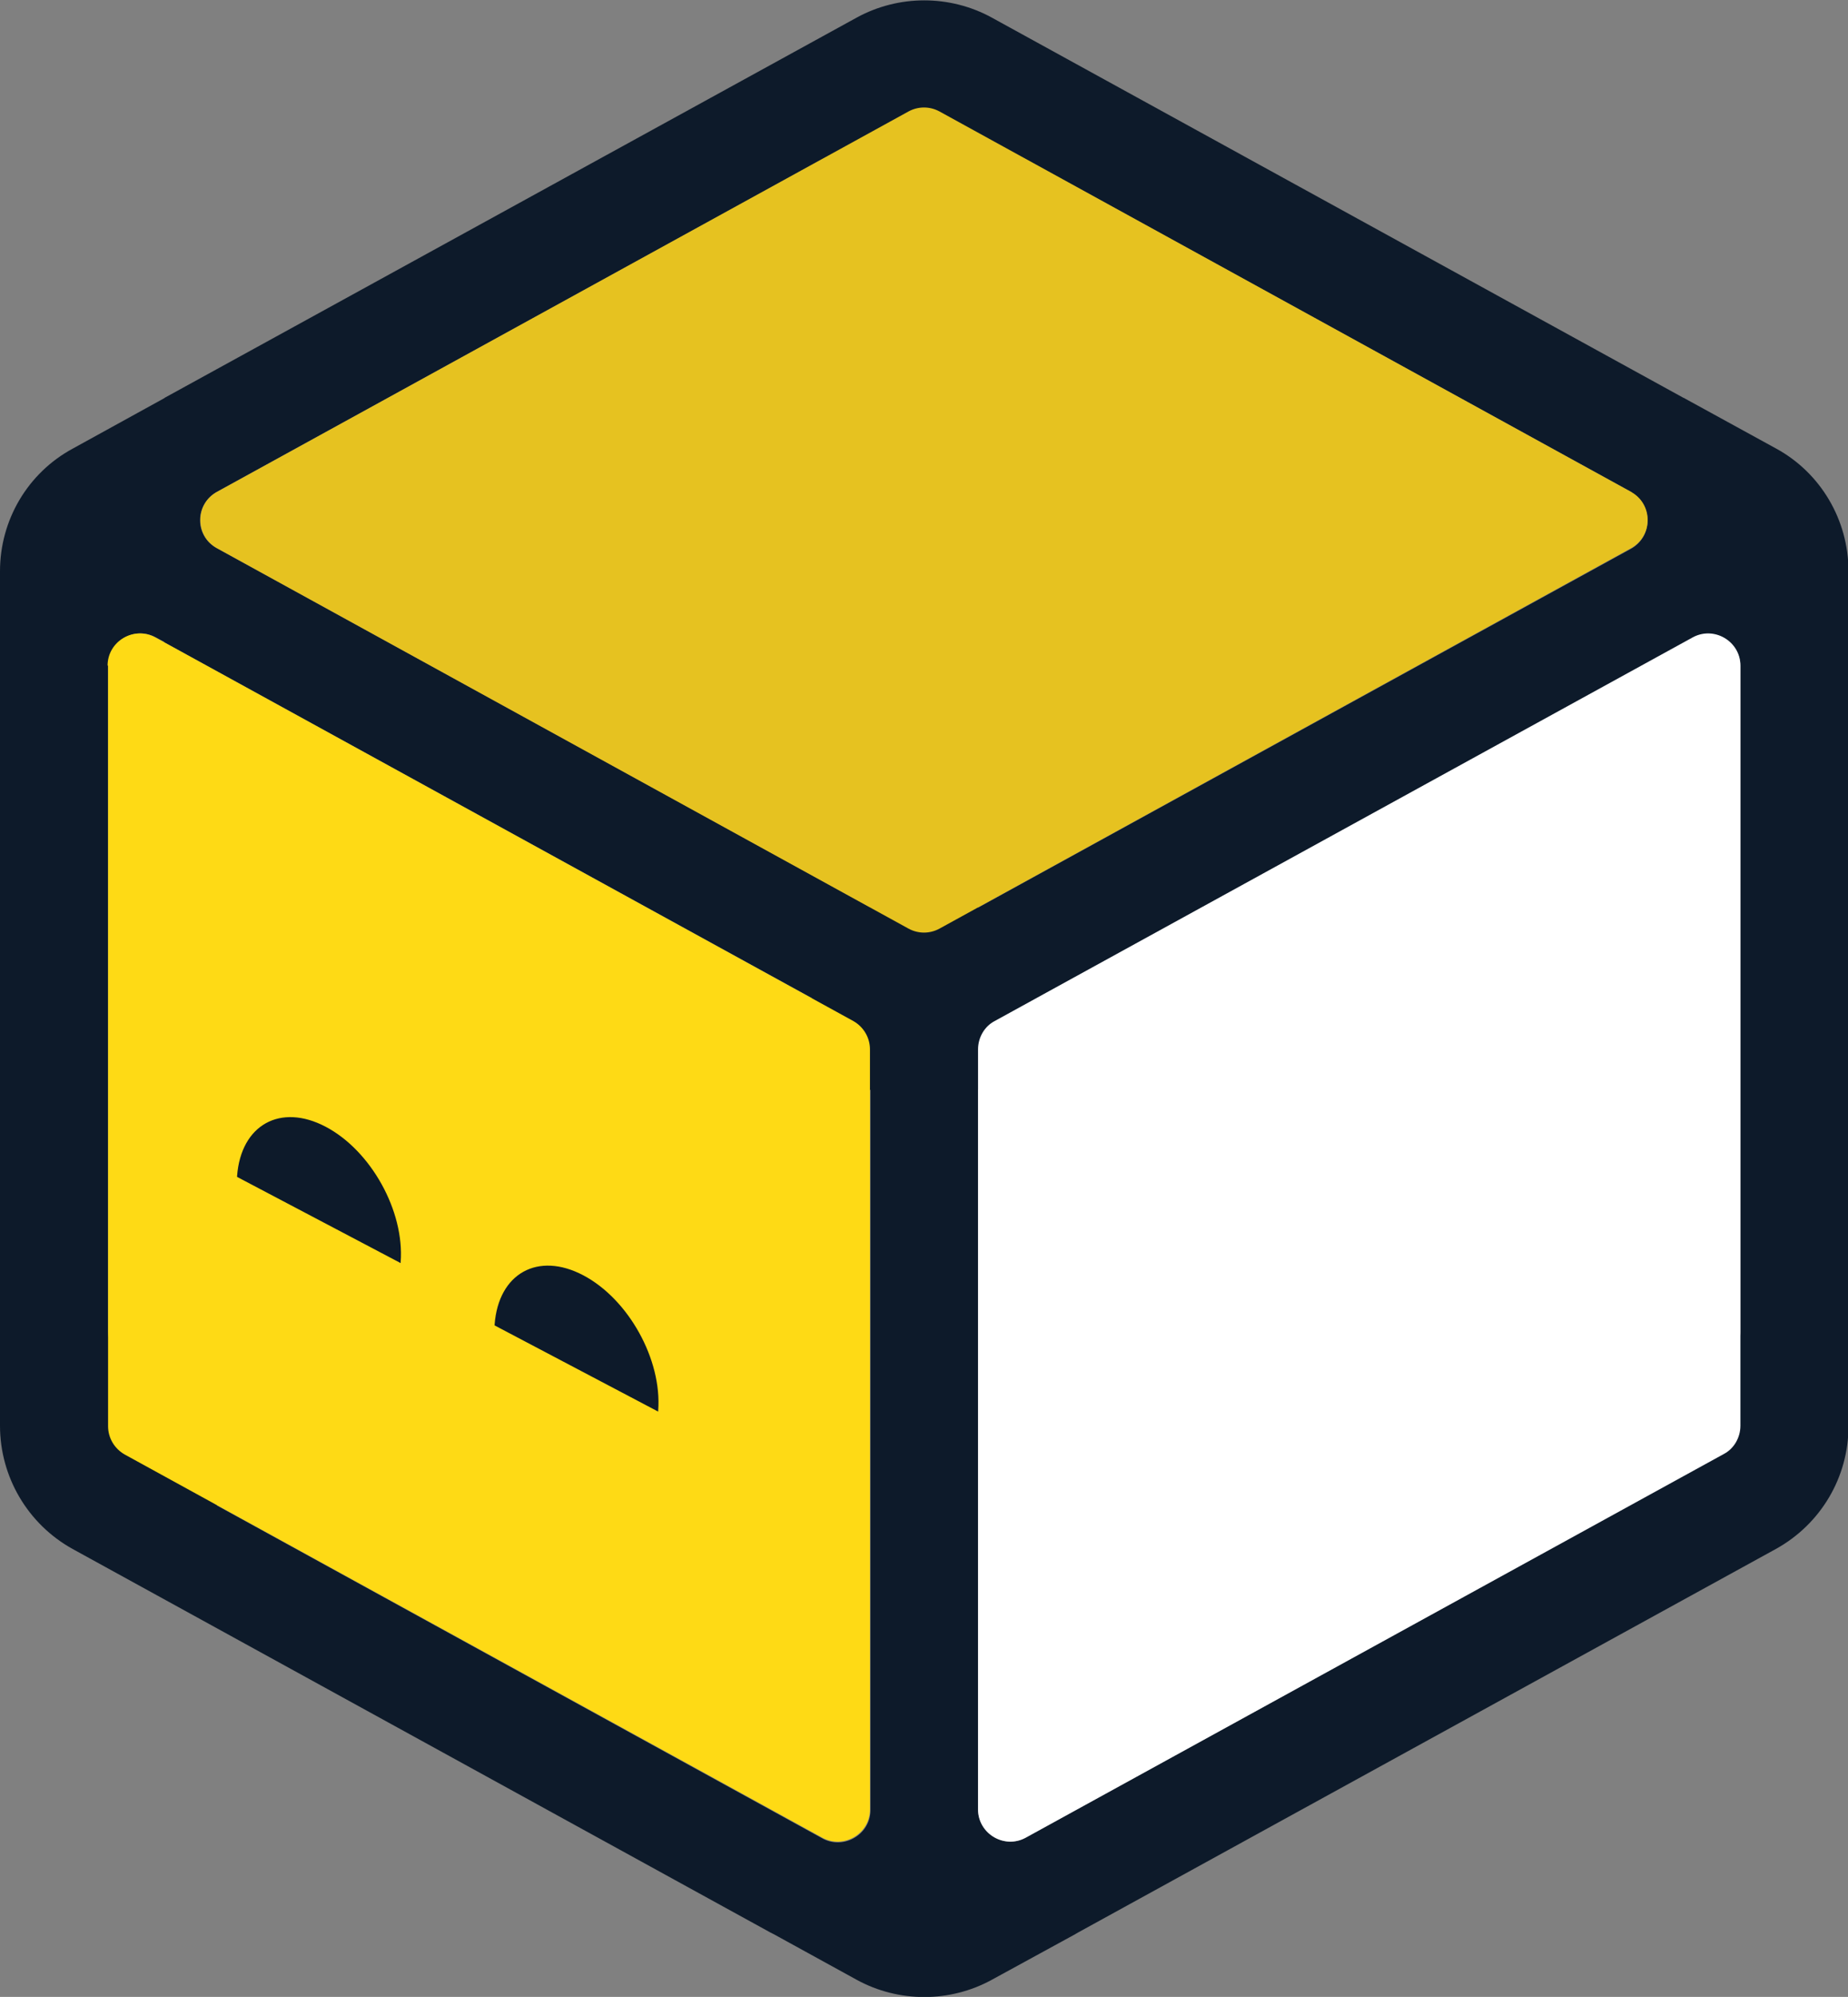 <?xml version="1.0" encoding="UTF-8"?>
<svg id="Layer_1" data-name="Layer 1" xmlns="http://www.w3.org/2000/svg" viewBox="0 0 37.96 41.01">
  <rect x="0" y="0" width="37.96" height="41.01" fill="#808080" stroke="none"/>
  <defs>
    <style>
      .cls-1 {
        fill: #fff;
      }

      .cls-2 {
        fill: #feda15;
      }

      .cls-3 {
        fill: #e6c220;
      }

      .cls-4, .cls-5 {
        fill: #0d1a2a;
      }

        @media (prefers-color-scheme: dark) {
          .cls-5 {
            fill: transparent;
          }
        }

      .cls-5 {
        fill-rule: evenodd;
      }
    </style>
  </defs>
  <path class="cls-5" d="M20.37,.36c-.86-.47-1.91-.47-2.77,0L3.4,8.16s-.02,.01-.03,.02l-1.87,1.03C.57,9.71,0,10.68,0,11.73V29.28C0,30.33,.57,31.3,1.49,31.81l14.34,7.88s.04,.02,.06,.03l1.71,.94c.86,.47,1.91,.47,2.77,0l1.72-.94s.03-.02,.05-.03l14.34-7.88c.92-.51,1.49-1.47,1.49-2.52V11.73c0-1.05-.57-2.02-1.49-2.52l-1.86-1.02s-.03-.02-.04-.02L20.37,.36Zm.91,20.15l13.29-7.3s.03-.02,.04-.02l.16-.09c.44-.24,.98,.08,.98,.58v13.66c0,.5-.54,.82-.98,.58l-.12-.07s-.05-.03-.08-.04l-13.29-7.3ZM3.36,13.18s.02,.01,.03,.02l13.29,7.3L3.4,27.81s-.05,.03-.07,.04l-.13,.07c-.44,.24-.98-.08-.98-.58V13.67c0-.5,.54-.82,.98-.58l.17,.09Zm30.16-3.07L21.07,3.27c-.44-.24-.97,.07-.98,.56v14.81l13.43-7.38c.43-.26,.43-.88,0-1.14Zm-29.08,1.14l13.43,7.38V3.83c-.01-.49-.55-.8-.98-.56L4.44,10.11c-.44,.26-.44,.89,0,1.14Zm.02,19.66c-.45-.25-.46-.88-.03-1.14l13.45-7.39v14.81c-.01,.48-.53,.79-.96,.58l-12.46-6.85Zm15.63,6.25v-14.79l13.45,7.39c.42,.27,.41,.9-.04,1.14l-12.45,6.85c-.43,.22-.94-.09-.96-.57h0v-.02Z"/>
  <path class="cls-3" d="M18.66,2.29c.2-.11,.44-.11,.64,0l14.2,7.81c.46,.25,.46,.91,0,1.16l-14.2,7.81c-.2,.11-.44,.11-.64,0L4.46,11.26c-.46-.25-.46-.91,0-1.16L18.66,2.29Z"/>
  <path class="cls-2" d="M2.21,13.67c0-.5,.54-.82,.98-.58l14.34,7.88c.21,.12,.34,.34,.34,.58v15.61c0,.5-.54,.82-.98,.58L2.56,29.87c-.21-.12-.34-.34-.34-.58V13.67Z"/>
  <path class="cls-1" d="M34.77,13.09c.44-.24,.98,.08,.98,.58v15.61c0,.24-.13,.47-.34,.58l-14.34,7.88c-.44,.24-.98-.08-.98-.58v-15.61c0-.24,.13-.47,.34-.58l14.34-7.88Z"/>
  <path class="cls-4" d="M8.23,25.92s0,.01,0,.02l-3.36-1.77s0-.01,0-.02c.08-1.05,.89-1.5,1.82-1.01,.93,.49,1.62,1.73,1.54,2.78Z"/>
  <path class="cls-4" d="M13.52,28.97s0,.01,0,.02l-3.36-1.77s0-.01,0-.02c.08-1.05,.89-1.5,1.82-1.01,.93,.49,1.62,1.73,1.54,2.78Z"/>
</svg>